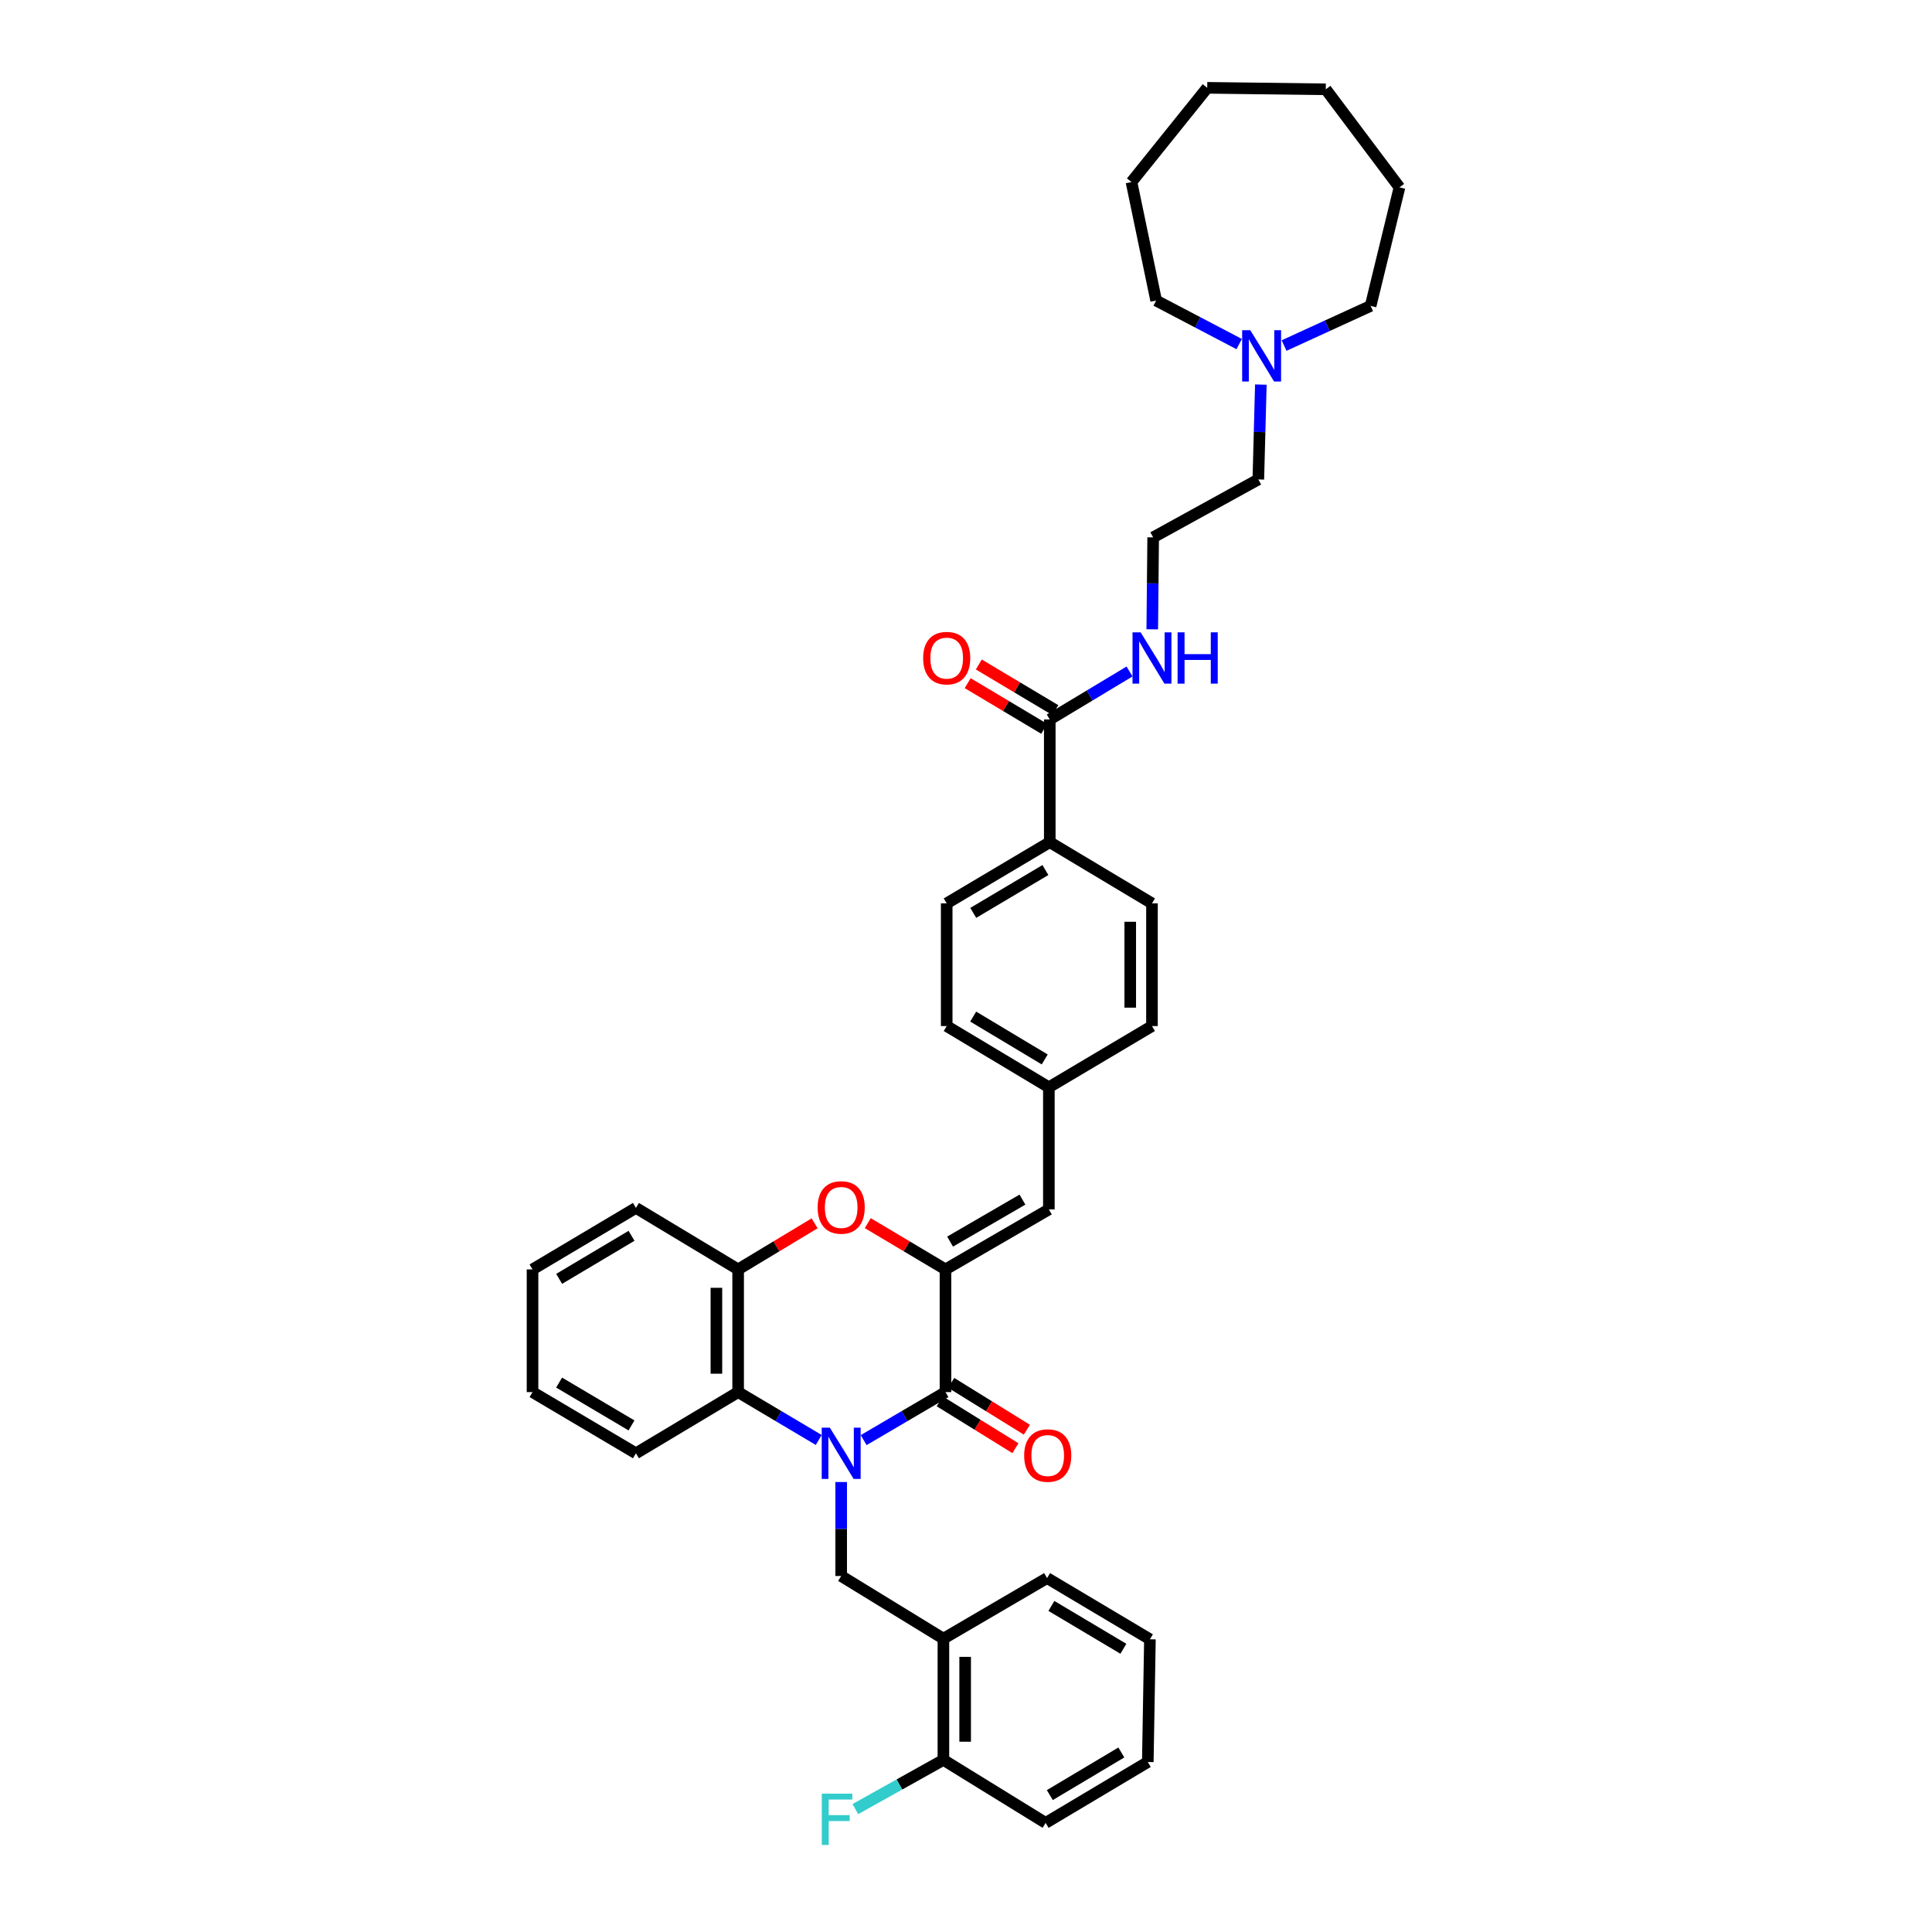 <?xml version='1.0' encoding='iso-8859-1'?>
<svg version='1.1' baseProfile='full'
              xmlns='http://www.w3.org/2000/svg'
                      xmlns:rdkit='http://www.rdkit.org/xml'
                      xmlns:xlink='http://www.w3.org/1999/xlink'
                  xml:space='preserve'
width='1000px' height='1000px' viewBox='0 0 1000 1000'>
<!-- END OF HEADER -->
<rect style='opacity:1.0;fill:#FFFFFF;stroke:none' width='1000' height='1000' x='0' y='0'> </rect>
<path class='bond-0' d='M 447.03,745.401 L 468.205,732.977' style='fill:none;fill-rule:evenodd;stroke:#0000FF;stroke-width:6px;stroke-linecap:butt;stroke-linejoin:miter;stroke-opacity:1' />
<path class='bond-0' d='M 468.205,732.977 L 489.379,720.553' style='fill:none;fill-rule:evenodd;stroke:#000000;stroke-width:6px;stroke-linecap:butt;stroke-linejoin:miter;stroke-opacity:1' />
<path class='bond-3' d='M 423.773,745.326 L 402.916,732.94' style='fill:none;fill-rule:evenodd;stroke:#0000FF;stroke-width:6px;stroke-linecap:butt;stroke-linejoin:miter;stroke-opacity:1' />
<path class='bond-3' d='M 402.916,732.94 L 382.06,720.553' style='fill:none;fill-rule:evenodd;stroke:#000000;stroke-width:6px;stroke-linecap:butt;stroke-linejoin:miter;stroke-opacity:1' />
<path class='bond-4' d='M 435.394,767.093 L 435.394,791.416' style='fill:none;fill-rule:evenodd;stroke:#0000FF;stroke-width:6px;stroke-linecap:butt;stroke-linejoin:miter;stroke-opacity:1' />
<path class='bond-4' d='M 435.394,791.416 L 435.394,815.739' style='fill:none;fill-rule:evenodd;stroke:#000000;stroke-width:6px;stroke-linecap:butt;stroke-linejoin:miter;stroke-opacity:1' />
<path class='bond-1' d='M 489.379,720.553 L 489.379,657.042' style='fill:none;fill-rule:evenodd;stroke:#000000;stroke-width:6px;stroke-linecap:butt;stroke-linejoin:miter;stroke-opacity:1' />
<path class='bond-10' d='M 486.418,725.337 L 506.003,737.46' style='fill:none;fill-rule:evenodd;stroke:#000000;stroke-width:6px;stroke-linecap:butt;stroke-linejoin:miter;stroke-opacity:1' />
<path class='bond-10' d='M 506.003,737.46 L 525.588,749.584' style='fill:none;fill-rule:evenodd;stroke:#FF0000;stroke-width:6px;stroke-linecap:butt;stroke-linejoin:miter;stroke-opacity:1' />
<path class='bond-10' d='M 492.34,715.769 L 511.926,727.893' style='fill:none;fill-rule:evenodd;stroke:#000000;stroke-width:6px;stroke-linecap:butt;stroke-linejoin:miter;stroke-opacity:1' />
<path class='bond-10' d='M 511.926,727.893 L 531.511,740.017' style='fill:none;fill-rule:evenodd;stroke:#FF0000;stroke-width:6px;stroke-linecap:butt;stroke-linejoin:miter;stroke-opacity:1' />
<path class='bond-6' d='M 489.379,657.042 L 542.895,625.992' style='fill:none;fill-rule:evenodd;stroke:#000000;stroke-width:6px;stroke-linecap:butt;stroke-linejoin:miter;stroke-opacity:1' />
<path class='bond-6' d='M 491.76,642.652 L 529.221,620.917' style='fill:none;fill-rule:evenodd;stroke:#000000;stroke-width:6px;stroke-linecap:butt;stroke-linejoin:miter;stroke-opacity:1' />
<path class='bond-37' d='M 489.379,657.042 L 469.267,645.066' style='fill:none;fill-rule:evenodd;stroke:#000000;stroke-width:6px;stroke-linecap:butt;stroke-linejoin:miter;stroke-opacity:1' />
<path class='bond-37' d='M 469.267,645.066 L 449.155,633.091' style='fill:none;fill-rule:evenodd;stroke:#FF0000;stroke-width:6px;stroke-linecap:butt;stroke-linejoin:miter;stroke-opacity:1' />
<path class='bond-2' d='M 421.648,633.183 L 401.854,645.112' style='fill:none;fill-rule:evenodd;stroke:#FF0000;stroke-width:6px;stroke-linecap:butt;stroke-linejoin:miter;stroke-opacity:1' />
<path class='bond-2' d='M 401.854,645.112 L 382.06,657.042' style='fill:none;fill-rule:evenodd;stroke:#000000;stroke-width:6px;stroke-linecap:butt;stroke-linejoin:miter;stroke-opacity:1' />
<path class='bond-5' d='M 382.06,720.553 L 382.06,657.042' style='fill:none;fill-rule:evenodd;stroke:#000000;stroke-width:6px;stroke-linecap:butt;stroke-linejoin:miter;stroke-opacity:1' />
<path class='bond-5' d='M 370.808,711.026 L 370.808,666.568' style='fill:none;fill-rule:evenodd;stroke:#000000;stroke-width:6px;stroke-linecap:butt;stroke-linejoin:miter;stroke-opacity:1' />
<path class='bond-23' d='M 382.06,720.553 L 329.156,752.228' style='fill:none;fill-rule:evenodd;stroke:#000000;stroke-width:6px;stroke-linecap:butt;stroke-linejoin:miter;stroke-opacity:1' />
<path class='bond-7' d='M 435.394,815.739 L 488.31,848.177' style='fill:none;fill-rule:evenodd;stroke:#000000;stroke-width:6px;stroke-linecap:butt;stroke-linejoin:miter;stroke-opacity:1' />
<path class='bond-24' d='M 382.06,657.042 L 329.156,625.204' style='fill:none;fill-rule:evenodd;stroke:#000000;stroke-width:6px;stroke-linecap:butt;stroke-linejoin:miter;stroke-opacity:1' />
<path class='bond-15' d='M 542.895,625.992 L 542.895,562.774' style='fill:none;fill-rule:evenodd;stroke:#000000;stroke-width:6px;stroke-linecap:butt;stroke-linejoin:miter;stroke-opacity:1' />
<path class='bond-12' d='M 488.31,848.177 L 488.31,910.919' style='fill:none;fill-rule:evenodd;stroke:#000000;stroke-width:6px;stroke-linecap:butt;stroke-linejoin:miter;stroke-opacity:1' />
<path class='bond-12' d='M 499.562,857.588 L 499.562,901.508' style='fill:none;fill-rule:evenodd;stroke:#000000;stroke-width:6px;stroke-linecap:butt;stroke-linejoin:miter;stroke-opacity:1' />
<path class='bond-25' d='M 488.31,848.177 L 541.97,816.802' style='fill:none;fill-rule:evenodd;stroke:#000000;stroke-width:6px;stroke-linecap:butt;stroke-linejoin:miter;stroke-opacity:1' />
<path class='bond-8' d='M 543.358,372.396 L 543.358,435.907' style='fill:none;fill-rule:evenodd;stroke:#000000;stroke-width:6px;stroke-linecap:butt;stroke-linejoin:miter;stroke-opacity:1' />
<path class='bond-13' d='M 546.24,367.564 L 526.438,355.751' style='fill:none;fill-rule:evenodd;stroke:#000000;stroke-width:6px;stroke-linecap:butt;stroke-linejoin:miter;stroke-opacity:1' />
<path class='bond-13' d='M 526.438,355.751 L 506.636,343.938' style='fill:none;fill-rule:evenodd;stroke:#FF0000;stroke-width:6px;stroke-linecap:butt;stroke-linejoin:miter;stroke-opacity:1' />
<path class='bond-13' d='M 540.476,377.227 L 520.673,365.414' style='fill:none;fill-rule:evenodd;stroke:#000000;stroke-width:6px;stroke-linecap:butt;stroke-linejoin:miter;stroke-opacity:1' />
<path class='bond-13' d='M 520.673,365.414 L 500.871,353.601' style='fill:none;fill-rule:evenodd;stroke:#FF0000;stroke-width:6px;stroke-linecap:butt;stroke-linejoin:miter;stroke-opacity:1' />
<path class='bond-14' d='M 543.358,372.396 L 564.003,359.977' style='fill:none;fill-rule:evenodd;stroke:#000000;stroke-width:6px;stroke-linecap:butt;stroke-linejoin:miter;stroke-opacity:1' />
<path class='bond-14' d='M 564.003,359.977 L 584.647,347.558' style='fill:none;fill-rule:evenodd;stroke:#0000FF;stroke-width:6px;stroke-linecap:butt;stroke-linejoin:miter;stroke-opacity:1' />
<path class='bond-9' d='M 652.614,199.057 L 651.961,223.606' style='fill:none;fill-rule:evenodd;stroke:#0000FF;stroke-width:6px;stroke-linecap:butt;stroke-linejoin:miter;stroke-opacity:1' />
<path class='bond-9' d='M 651.961,223.606 L 651.309,248.154' style='fill:none;fill-rule:evenodd;stroke:#000000;stroke-width:6px;stroke-linecap:butt;stroke-linejoin:miter;stroke-opacity:1' />
<path class='bond-26' d='M 641.398,178.094 L 619.911,166.831' style='fill:none;fill-rule:evenodd;stroke:#0000FF;stroke-width:6px;stroke-linecap:butt;stroke-linejoin:miter;stroke-opacity:1' />
<path class='bond-26' d='M 619.911,166.831 L 598.424,155.568' style='fill:none;fill-rule:evenodd;stroke:#000000;stroke-width:6px;stroke-linecap:butt;stroke-linejoin:miter;stroke-opacity:1' />
<path class='bond-27' d='M 664.631,178.856 L 687.032,168.594' style='fill:none;fill-rule:evenodd;stroke:#0000FF;stroke-width:6px;stroke-linecap:butt;stroke-linejoin:miter;stroke-opacity:1' />
<path class='bond-27' d='M 687.032,168.594 L 709.432,158.331' style='fill:none;fill-rule:evenodd;stroke:#000000;stroke-width:6px;stroke-linecap:butt;stroke-linejoin:miter;stroke-opacity:1' />
<path class='bond-11' d='M 543.358,435.907 L 490.011,467.582' style='fill:none;fill-rule:evenodd;stroke:#000000;stroke-width:6px;stroke-linecap:butt;stroke-linejoin:miter;stroke-opacity:1' />
<path class='bond-11' d='M 541.1,450.334 L 503.757,472.506' style='fill:none;fill-rule:evenodd;stroke:#000000;stroke-width:6px;stroke-linecap:butt;stroke-linejoin:miter;stroke-opacity:1' />
<path class='bond-40' d='M 543.358,435.907 L 596.261,467.582' style='fill:none;fill-rule:evenodd;stroke:#000000;stroke-width:6px;stroke-linecap:butt;stroke-linejoin:miter;stroke-opacity:1' />
<path class='bond-18' d='M 488.31,910.919 L 465.522,923.651' style='fill:none;fill-rule:evenodd;stroke:#000000;stroke-width:6px;stroke-linecap:butt;stroke-linejoin:miter;stroke-opacity:1' />
<path class='bond-18' d='M 465.522,923.651 L 442.734,936.383' style='fill:none;fill-rule:evenodd;stroke:#33CCCC;stroke-width:6px;stroke-linecap:butt;stroke-linejoin:miter;stroke-opacity:1' />
<path class='bond-28' d='M 488.31,910.919 L 541.214,943.531' style='fill:none;fill-rule:evenodd;stroke:#000000;stroke-width:6px;stroke-linecap:butt;stroke-linejoin:miter;stroke-opacity:1' />
<path class='bond-21' d='M 596.408,325.733 L 596.644,301.937' style='fill:none;fill-rule:evenodd;stroke:#0000FF;stroke-width:6px;stroke-linecap:butt;stroke-linejoin:miter;stroke-opacity:1' />
<path class='bond-21' d='M 596.644,301.937 L 596.88,278.141' style='fill:none;fill-rule:evenodd;stroke:#000000;stroke-width:6px;stroke-linecap:butt;stroke-linejoin:miter;stroke-opacity:1' />
<path class='bond-19' d='M 542.895,562.774 L 596.261,531.087' style='fill:none;fill-rule:evenodd;stroke:#000000;stroke-width:6px;stroke-linecap:butt;stroke-linejoin:miter;stroke-opacity:1' />
<path class='bond-20' d='M 542.895,562.774 L 490.011,531.087' style='fill:none;fill-rule:evenodd;stroke:#000000;stroke-width:6px;stroke-linecap:butt;stroke-linejoin:miter;stroke-opacity:1' />
<path class='bond-20' d='M 540.746,548.369 L 503.727,526.188' style='fill:none;fill-rule:evenodd;stroke:#000000;stroke-width:6px;stroke-linecap:butt;stroke-linejoin:miter;stroke-opacity:1' />
<path class='bond-16' d='M 596.261,467.582 L 596.261,531.087' style='fill:none;fill-rule:evenodd;stroke:#000000;stroke-width:6px;stroke-linecap:butt;stroke-linejoin:miter;stroke-opacity:1' />
<path class='bond-16' d='M 585.009,477.108 L 585.009,521.561' style='fill:none;fill-rule:evenodd;stroke:#000000;stroke-width:6px;stroke-linecap:butt;stroke-linejoin:miter;stroke-opacity:1' />
<path class='bond-17' d='M 490.011,467.582 L 490.011,531.087' style='fill:none;fill-rule:evenodd;stroke:#000000;stroke-width:6px;stroke-linecap:butt;stroke-linejoin:miter;stroke-opacity:1' />
<path class='bond-22' d='M 596.88,278.141 L 651.309,248.154' style='fill:none;fill-rule:evenodd;stroke:#000000;stroke-width:6px;stroke-linecap:butt;stroke-linejoin:miter;stroke-opacity:1' />
<path class='bond-29' d='M 329.156,752.228 L 275.634,720.553' style='fill:none;fill-rule:evenodd;stroke:#000000;stroke-width:6px;stroke-linecap:butt;stroke-linejoin:miter;stroke-opacity:1' />
<path class='bond-29' d='M 326.859,737.793 L 289.393,715.621' style='fill:none;fill-rule:evenodd;stroke:#000000;stroke-width:6px;stroke-linecap:butt;stroke-linejoin:miter;stroke-opacity:1' />
<path class='bond-38' d='M 329.156,625.204 L 275.634,657.042' style='fill:none;fill-rule:evenodd;stroke:#000000;stroke-width:6px;stroke-linecap:butt;stroke-linejoin:miter;stroke-opacity:1' />
<path class='bond-38' d='M 326.88,639.651 L 289.415,661.936' style='fill:none;fill-rule:evenodd;stroke:#000000;stroke-width:6px;stroke-linecap:butt;stroke-linejoin:miter;stroke-opacity:1' />
<path class='bond-32' d='M 541.97,816.802 L 595.199,848.489' style='fill:none;fill-rule:evenodd;stroke:#000000;stroke-width:6px;stroke-linecap:butt;stroke-linejoin:miter;stroke-opacity:1' />
<path class='bond-32' d='M 544.199,831.224 L 581.459,853.405' style='fill:none;fill-rule:evenodd;stroke:#000000;stroke-width:6px;stroke-linecap:butt;stroke-linejoin:miter;stroke-opacity:1' />
<path class='bond-30' d='M 598.424,155.568 L 585.653,94.22' style='fill:none;fill-rule:evenodd;stroke:#000000;stroke-width:6px;stroke-linecap:butt;stroke-linejoin:miter;stroke-opacity:1' />
<path class='bond-31' d='M 709.432,158.331 L 724.366,96.983' style='fill:none;fill-rule:evenodd;stroke:#000000;stroke-width:6px;stroke-linecap:butt;stroke-linejoin:miter;stroke-opacity:1' />
<path class='bond-39' d='M 541.214,943.531 L 594.098,912.013' style='fill:none;fill-rule:evenodd;stroke:#000000;stroke-width:6px;stroke-linecap:butt;stroke-linejoin:miter;stroke-opacity:1' />
<path class='bond-39' d='M 543.386,929.138 L 580.405,907.075' style='fill:none;fill-rule:evenodd;stroke:#000000;stroke-width:6px;stroke-linecap:butt;stroke-linejoin:miter;stroke-opacity:1' />
<path class='bond-33' d='M 275.634,720.553 L 275.634,657.042' style='fill:none;fill-rule:evenodd;stroke:#000000;stroke-width:6px;stroke-linecap:butt;stroke-linejoin:miter;stroke-opacity:1' />
<path class='bond-35' d='M 585.653,94.22 L 624.86,45.455' style='fill:none;fill-rule:evenodd;stroke:#000000;stroke-width:6px;stroke-linecap:butt;stroke-linejoin:miter;stroke-opacity:1' />
<path class='bond-36' d='M 724.366,96.983 L 686.222,46.23' style='fill:none;fill-rule:evenodd;stroke:#000000;stroke-width:6px;stroke-linecap:butt;stroke-linejoin:miter;stroke-opacity:1' />
<path class='bond-34' d='M 595.199,848.489 L 594.098,912.013' style='fill:none;fill-rule:evenodd;stroke:#000000;stroke-width:6px;stroke-linecap:butt;stroke-linejoin:miter;stroke-opacity:1' />
<path class='bond-41' d='M 624.86,45.455 L 686.222,46.23' style='fill:none;fill-rule:evenodd;stroke:#000000;stroke-width:6px;stroke-linecap:butt;stroke-linejoin:miter;stroke-opacity:1' />
<path  class='atom-0' d='M 429.525 738.95
L 438.226 753.015
Q 439.089 754.403, 440.477 756.916
Q 441.864 759.429, 441.939 759.579
L 441.939 738.95
L 445.465 738.95
L 445.465 765.505
L 441.827 765.505
L 432.488 750.127
Q 431.4 748.327, 430.237 746.264
Q 429.112 744.201, 428.774 743.564
L 428.774 765.505
L 425.324 765.505
L 425.324 738.95
L 429.525 738.95
' fill='#0000FF'/>
<path  class='atom-3' d='M 423.205 624.973
Q 423.205 618.597, 426.355 615.034
Q 429.506 611.471, 435.394 611.471
Q 441.283 611.471, 444.434 615.034
Q 447.584 618.597, 447.584 624.973
Q 447.584 631.424, 444.396 635.1
Q 441.208 638.738, 435.394 638.738
Q 429.543 638.738, 426.355 635.1
Q 423.205 631.462, 423.205 624.973
M 435.394 635.738
Q 439.445 635.738, 441.621 633.037
Q 443.833 630.299, 443.833 624.973
Q 443.833 619.76, 441.621 617.134
Q 439.445 614.471, 435.394 614.471
Q 431.344 614.471, 429.131 617.097
Q 426.955 619.722, 426.955 624.973
Q 426.955 630.337, 429.131 633.037
Q 431.344 635.738, 435.394 635.738
' fill='#FF0000'/>
<path  class='atom-10' d='M 647.139 170.903
L 655.841 184.968
Q 656.704 186.355, 658.091 188.868
Q 659.479 191.381, 659.554 191.531
L 659.554 170.903
L 663.08 170.903
L 663.08 197.457
L 659.442 197.457
L 650.102 182.08
Q 649.015 180.279, 647.852 178.216
Q 646.727 176.153, 646.389 175.516
L 646.389 197.457
L 642.939 197.457
L 642.939 170.903
L 647.139 170.903
' fill='#0000FF'/>
<path  class='atom-11' d='M 530.106 753.384
Q 530.106 747.008, 533.256 743.445
Q 536.407 739.882, 542.295 739.882
Q 548.184 739.882, 551.334 743.445
Q 554.485 747.008, 554.485 753.384
Q 554.485 759.835, 551.297 763.511
Q 548.109 767.149, 542.295 767.149
Q 536.444 767.149, 533.256 763.511
Q 530.106 759.873, 530.106 753.384
M 542.295 764.149
Q 546.346 764.149, 548.521 761.448
Q 550.734 758.71, 550.734 753.384
Q 550.734 748.171, 548.521 745.545
Q 546.346 742.882, 542.295 742.882
Q 538.245 742.882, 536.032 745.508
Q 533.856 748.133, 533.856 753.384
Q 533.856 758.748, 536.032 761.448
Q 538.245 764.149, 542.295 764.149
' fill='#FF0000'/>
<path  class='atom-14' d='M 477.821 340.646
Q 477.821 334.27, 480.972 330.707
Q 484.122 327.144, 490.011 327.144
Q 495.899 327.144, 499.05 330.707
Q 502.2 334.27, 502.2 340.646
Q 502.2 347.097, 499.012 350.773
Q 495.824 354.411, 490.011 354.411
Q 484.16 354.411, 480.972 350.773
Q 477.821 347.135, 477.821 340.646
M 490.011 351.411
Q 494.061 351.411, 496.237 348.71
Q 498.45 345.972, 498.45 340.646
Q 498.45 335.433, 496.237 332.807
Q 494.061 330.144, 490.011 330.144
Q 485.96 330.144, 483.747 332.77
Q 481.572 335.395, 481.572 340.646
Q 481.572 346.01, 483.747 348.71
Q 485.96 351.411, 490.011 351.411
' fill='#FF0000'/>
<path  class='atom-15' d='M 590.392 327.294
L 599.093 341.359
Q 599.956 342.746, 601.344 345.259
Q 602.731 347.772, 602.806 347.922
L 602.806 327.294
L 606.332 327.294
L 606.332 353.849
L 602.694 353.849
L 593.355 338.471
Q 592.267 336.67, 591.104 334.607
Q 589.979 332.545, 589.641 331.907
L 589.641 353.849
L 586.191 353.849
L 586.191 327.294
L 590.392 327.294
' fill='#0000FF'/>
<path  class='atom-15' d='M 609.52 327.294
L 613.121 327.294
L 613.121 338.583
L 626.698 338.583
L 626.698 327.294
L 630.299 327.294
L 630.299 353.849
L 626.698 353.849
L 626.698 341.584
L 613.121 341.584
L 613.121 353.849
L 609.52 353.849
L 609.52 327.294
' fill='#0000FF'/>
<path  class='atom-19' d='M 425.368 928.397
L 441.158 928.397
L 441.158 931.436
L 428.931 931.436
L 428.931 939.5
L 439.808 939.5
L 439.808 942.575
L 428.931 942.575
L 428.931 954.952
L 425.368 954.952
L 425.368 928.397
' fill='#33CCCC'/>
</svg>

